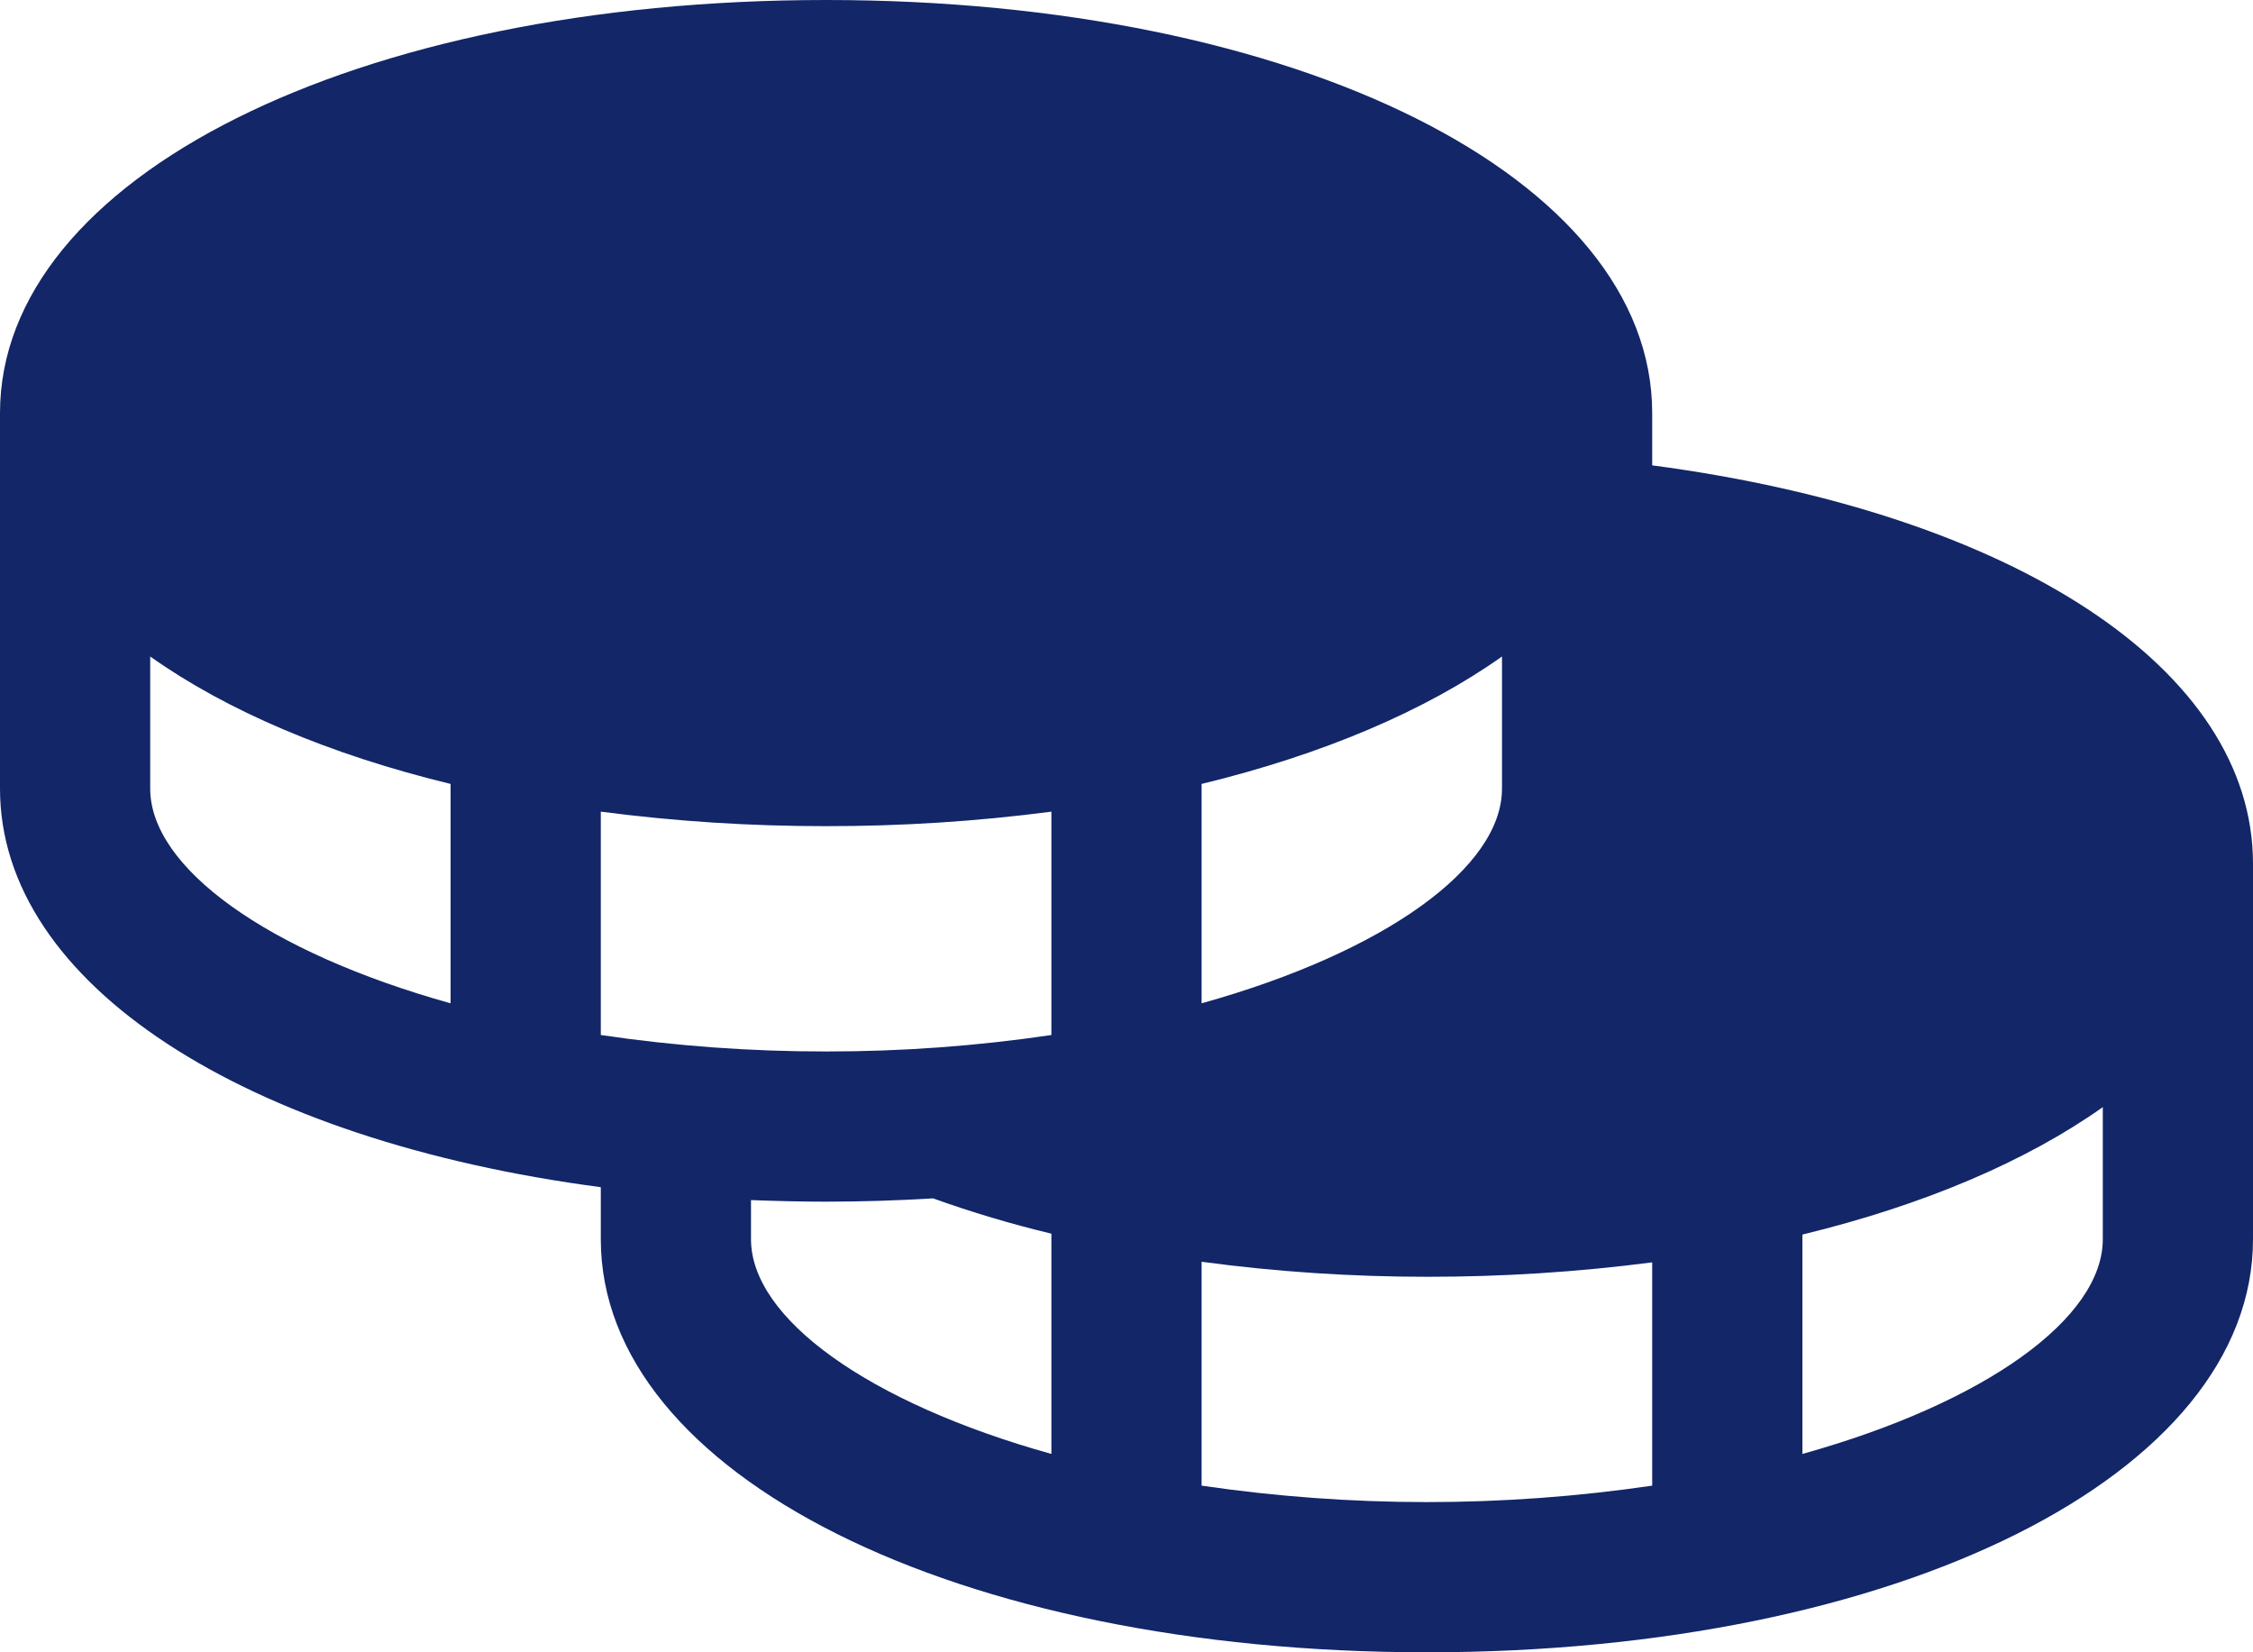 <svg width="30" height="22" viewBox="0 0 30 22" fill="none" xmlns="http://www.w3.org/2000/svg">
<path d="M22 6.196V5.5C22 2.365 17.271 0 11 0C4.729 0 0 2.365 0 5.5V10.5C0 13.111 3.281 15.186 8 15.807V16.5C8 19.635 12.729 22 19 22C25.271 22 30 19.635 30 16.5V11.5C30 8.912 26.823 6.835 22 6.196ZM6 13.359C3.551 12.675 2 11.549 2 10.5V8.741C3.02 9.464 4.386 10.046 6 10.438V13.359ZM16 10.438C17.614 10.046 18.98 9.464 20 8.741V10.5C20 11.549 18.449 12.675 16 13.359V10.438ZM14 19.359C11.551 18.675 10 17.549 10 16.5V15.979C10.329 15.991 10.661 16 11 16C11.485 16 11.959 15.984 12.424 15.956C12.94 16.141 13.466 16.298 14 16.426V19.359ZM14 13.781C13.007 13.928 12.004 14.001 11 14C9.996 14.001 8.993 13.928 8 13.781V10.807C8.995 10.937 9.997 11.001 11 11C12.003 11.001 13.005 10.937 14 10.807V13.781ZM22 19.781C20.011 20.073 17.989 20.073 16 19.781V16.8C16.994 16.934 17.997 17 19 17C20.003 17.001 21.005 16.937 22 16.808V19.781ZM28 16.5C28 17.549 26.449 18.675 24 19.359V16.438C25.614 16.046 26.98 15.464 28 14.741V16.5Z" fill="#122668"/>
</svg>
